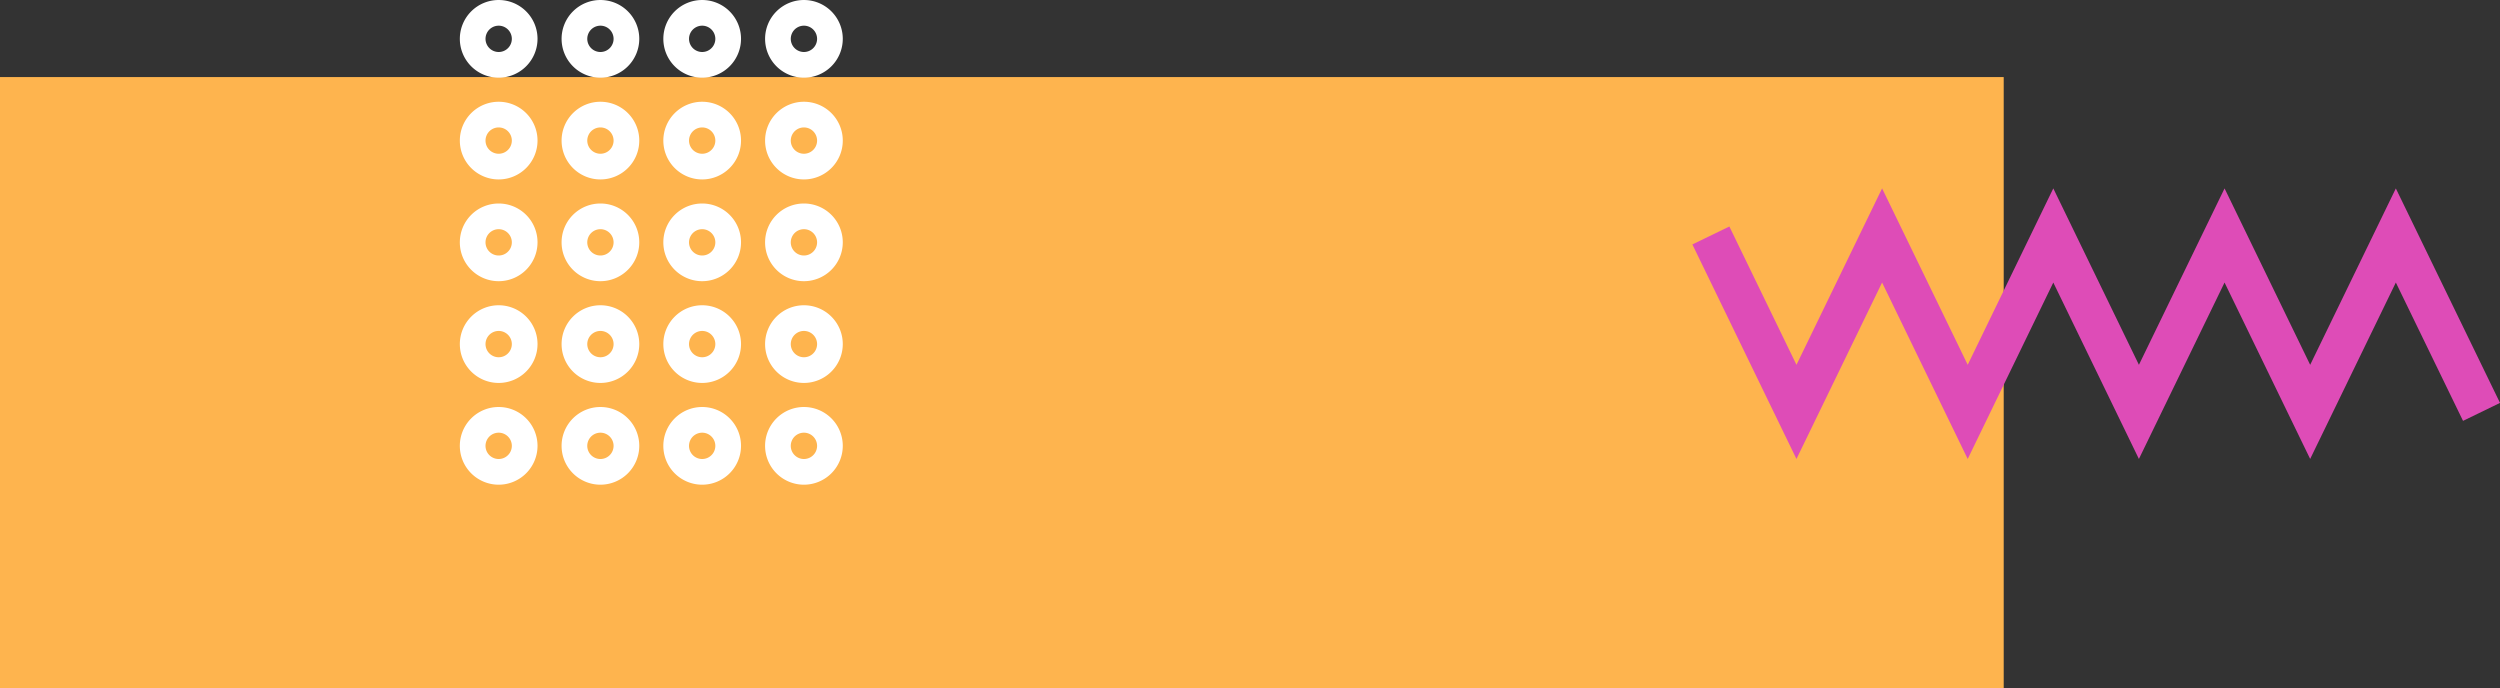 <svg xmlns="http://www.w3.org/2000/svg" width="973.196" height="268" viewBox="0 0 973.196 268"><rect x="0" y="0" width="973.196" height="268" fill="#333333" stroke="none"/><g transform="translate(-620 -4138)"><rect width="780" height="238" transform="translate(620 4168)" fill="#feb44e"/><g transform="translate(334.457 1511)"><g transform="translate(469.543 2632)"><g transform="translate(118.829 0)"><path d="M2120.049,815.745a15.121,15.121,0,1,1,15.124-15.12A15.138,15.138,0,0,1,2120.049,815.745Zm0-20.243a5.121,5.121,0,1,0,5.124,5.123A5.128,5.128,0,0,0,2120.049,795.5Z" transform="translate(-2109.927 -790.502)" fill="#fff"/></g><g transform="translate(118.829 39.61)"><path d="M2120.049,828.5a15.121,15.121,0,1,1,15.124-15.12A15.138,15.138,0,0,1,2120.049,828.5Zm0-20.243a5.121,5.121,0,1,0,5.124,5.123A5.128,5.128,0,0,0,2120.049,808.258Z" transform="translate(-2109.927 -803.258)" fill="#fff"/></g><g transform="translate(118.829 79.219)"><path d="M2120.049,841.257a15.122,15.122,0,1,1,15.124-15.12A15.138,15.138,0,0,1,2120.049,841.257Zm0-20.243a5.122,5.122,0,1,0,5.124,5.123A5.129,5.129,0,0,0,2120.049,821.014Z" transform="translate(-2109.927 -816.014)" fill="#fff"/></g><g transform="translate(118.829 118.829)"><path d="M2120.049,854.013a15.121,15.121,0,1,1,15.124-15.12A15.138,15.138,0,0,1,2120.049,854.013Zm0-20.243a5.121,5.121,0,1,0,5.124,5.123A5.128,5.128,0,0,0,2120.049,833.77Z" transform="translate(-2109.927 -828.77)" fill="#fff"/></g><g transform="translate(118.829 158.436)"><path d="M2120.049,866.771a15.123,15.123,0,1,1,15.124-15.12A15.138,15.138,0,0,1,2120.049,866.771Zm0-20.246a5.123,5.123,0,1,0,5.124,5.126A5.13,5.13,0,0,0,2120.049,846.525Z" transform="translate(-2109.927 -841.525)" fill="#fff"/></g><g transform="translate(79.219 0)"><path d="M2107.293,815.745a15.121,15.121,0,1,1,15.123-15.12A15.139,15.139,0,0,1,2107.293,815.745Zm0-20.243a5.121,5.121,0,1,0,5.123,5.123A5.129,5.129,0,0,0,2107.293,795.5Z" transform="translate(-2097.17 -790.502)" fill="#fff"/></g><g transform="translate(79.219 39.61)"><path d="M2107.293,828.5a15.121,15.121,0,1,1,15.123-15.12A15.139,15.139,0,0,1,2107.293,828.5Zm0-20.243a5.121,5.121,0,1,0,5.123,5.123A5.129,5.129,0,0,0,2107.293,808.258Z" transform="translate(-2097.17 -803.258)" fill="#fff"/></g><g transform="translate(79.219 79.219)"><path d="M2107.293,841.257a15.122,15.122,0,1,1,15.123-15.12A15.139,15.139,0,0,1,2107.293,841.257Zm0-20.243a5.122,5.122,0,1,0,5.123,5.123A5.129,5.129,0,0,0,2107.293,821.014Z" transform="translate(-2097.17 -816.014)" fill="#fff"/></g><g transform="translate(79.219 118.829)"><path d="M2107.293,854.013a15.121,15.121,0,1,1,15.123-15.12A15.139,15.139,0,0,1,2107.293,854.013Zm0-20.243a5.121,5.121,0,1,0,5.123,5.123A5.129,5.129,0,0,0,2107.293,833.77Z" transform="translate(-2097.17 -828.77)" fill="#fff"/></g><g transform="translate(79.219 158.436)"><path d="M2107.293,866.771a15.123,15.123,0,1,1,15.123-15.12A15.138,15.138,0,0,1,2107.293,866.771Zm0-20.246a5.123,5.123,0,1,0,5.123,5.126A5.13,5.13,0,0,0,2107.293,846.525Z" transform="translate(-2097.17 -841.525)" fill="#fff"/></g><g transform="translate(39.61 0)"><path d="M2094.537,815.745a15.121,15.121,0,1,1,15.123-15.12A15.138,15.138,0,0,1,2094.537,815.745Zm0-20.243a5.121,5.121,0,1,0,5.123,5.123A5.128,5.128,0,0,0,2094.537,795.5Z" transform="translate(-2084.414 -790.502)" fill="#fff"/></g><g transform="translate(39.61 39.61)"><path d="M2094.537,828.5a15.121,15.121,0,1,1,15.123-15.12A15.138,15.138,0,0,1,2094.537,828.5Zm0-20.243a5.121,5.121,0,1,0,5.123,5.123A5.128,5.128,0,0,0,2094.537,808.258Z" transform="translate(-2084.414 -803.258)" fill="#fff"/></g><g transform="translate(39.61 79.219)"><path d="M2094.537,841.257a15.122,15.122,0,1,1,15.123-15.12A15.138,15.138,0,0,1,2094.537,841.257Zm0-20.243a5.122,5.122,0,1,0,5.123,5.123A5.129,5.129,0,0,0,2094.537,821.014Z" transform="translate(-2084.414 -816.014)" fill="#fff"/></g><g transform="translate(39.61 118.829)"><path d="M2094.537,854.013a15.121,15.121,0,1,1,15.123-15.12A15.138,15.138,0,0,1,2094.537,854.013Zm0-20.243a5.121,5.121,0,1,0,5.123,5.123A5.128,5.128,0,0,0,2094.537,833.77Z" transform="translate(-2084.414 -828.77)" fill="#fff"/></g><g transform="translate(39.61 158.436)"><path d="M2094.537,866.771a15.123,15.123,0,1,1,15.123-15.12A15.138,15.138,0,0,1,2094.537,866.771Zm0-20.246a5.123,5.123,0,1,0,5.123,5.126A5.13,5.13,0,0,0,2094.537,846.525Z" transform="translate(-2084.414 -841.525)" fill="#fff"/></g><g transform="translate(0 0)"><path d="M2081.781,815.745a15.121,15.121,0,1,1,15.123-15.12A15.139,15.139,0,0,1,2081.781,815.745Zm0-20.243a5.121,5.121,0,1,0,5.123,5.123A5.129,5.129,0,0,0,2081.781,795.5Z" transform="translate(-2071.658 -790.502)" fill="#fff"/></g><g transform="translate(0 39.61)"><path d="M2081.781,828.5a15.121,15.121,0,1,1,15.123-15.12A15.139,15.139,0,0,1,2081.781,828.5Zm0-20.243a5.121,5.121,0,1,0,5.123,5.123A5.129,5.129,0,0,0,2081.781,808.258Z" transform="translate(-2071.658 -803.258)" fill="#fff"/></g><g transform="translate(0 79.219)"><path d="M2081.781,841.257a15.122,15.122,0,1,1,15.123-15.12A15.139,15.139,0,0,1,2081.781,841.257Zm0-20.243a5.122,5.122,0,1,0,5.123,5.123A5.129,5.129,0,0,0,2081.781,821.014Z" transform="translate(-2071.658 -816.014)" fill="#fff"/></g><g transform="translate(0 118.829)"><path d="M2081.781,854.013a15.121,15.121,0,1,1,15.123-15.12A15.139,15.139,0,0,1,2081.781,854.013Zm0-20.243a5.121,5.121,0,1,0,5.123,5.123A5.129,5.129,0,0,0,2081.781,833.77Z" transform="translate(-2071.658 -828.77)" fill="#fff"/></g><g transform="translate(0 158.436)"><path d="M2081.781,866.771a15.123,15.123,0,1,1,15.123-15.12A15.138,15.138,0,0,1,2081.781,866.771Zm0-20.246a5.123,5.123,0,1,0,5.123,5.126A5.13,5.13,0,0,0,2081.781,846.525Z" transform="translate(-2071.658 -841.525)" fill="#fff"/></g></g></g><path d="M1874.178,1069.638l-33.331-68.679-33.33,68.678L1767,986.129l14.395-6.985,26.127,53.845,33.329-68.675,33.329,68.674,33.319-68.677,33.329,68.681,33.34-68.676,33.328,68.679,33.347-68.671,40.55,83.495-14.393,6.99-26.157-53.858-33.353,68.682-33.326-68.674-33.34,68.677-33.325-68.672Z" transform="translate(-488.194 3247.025)" fill="#de4cb7"/></g></svg>
